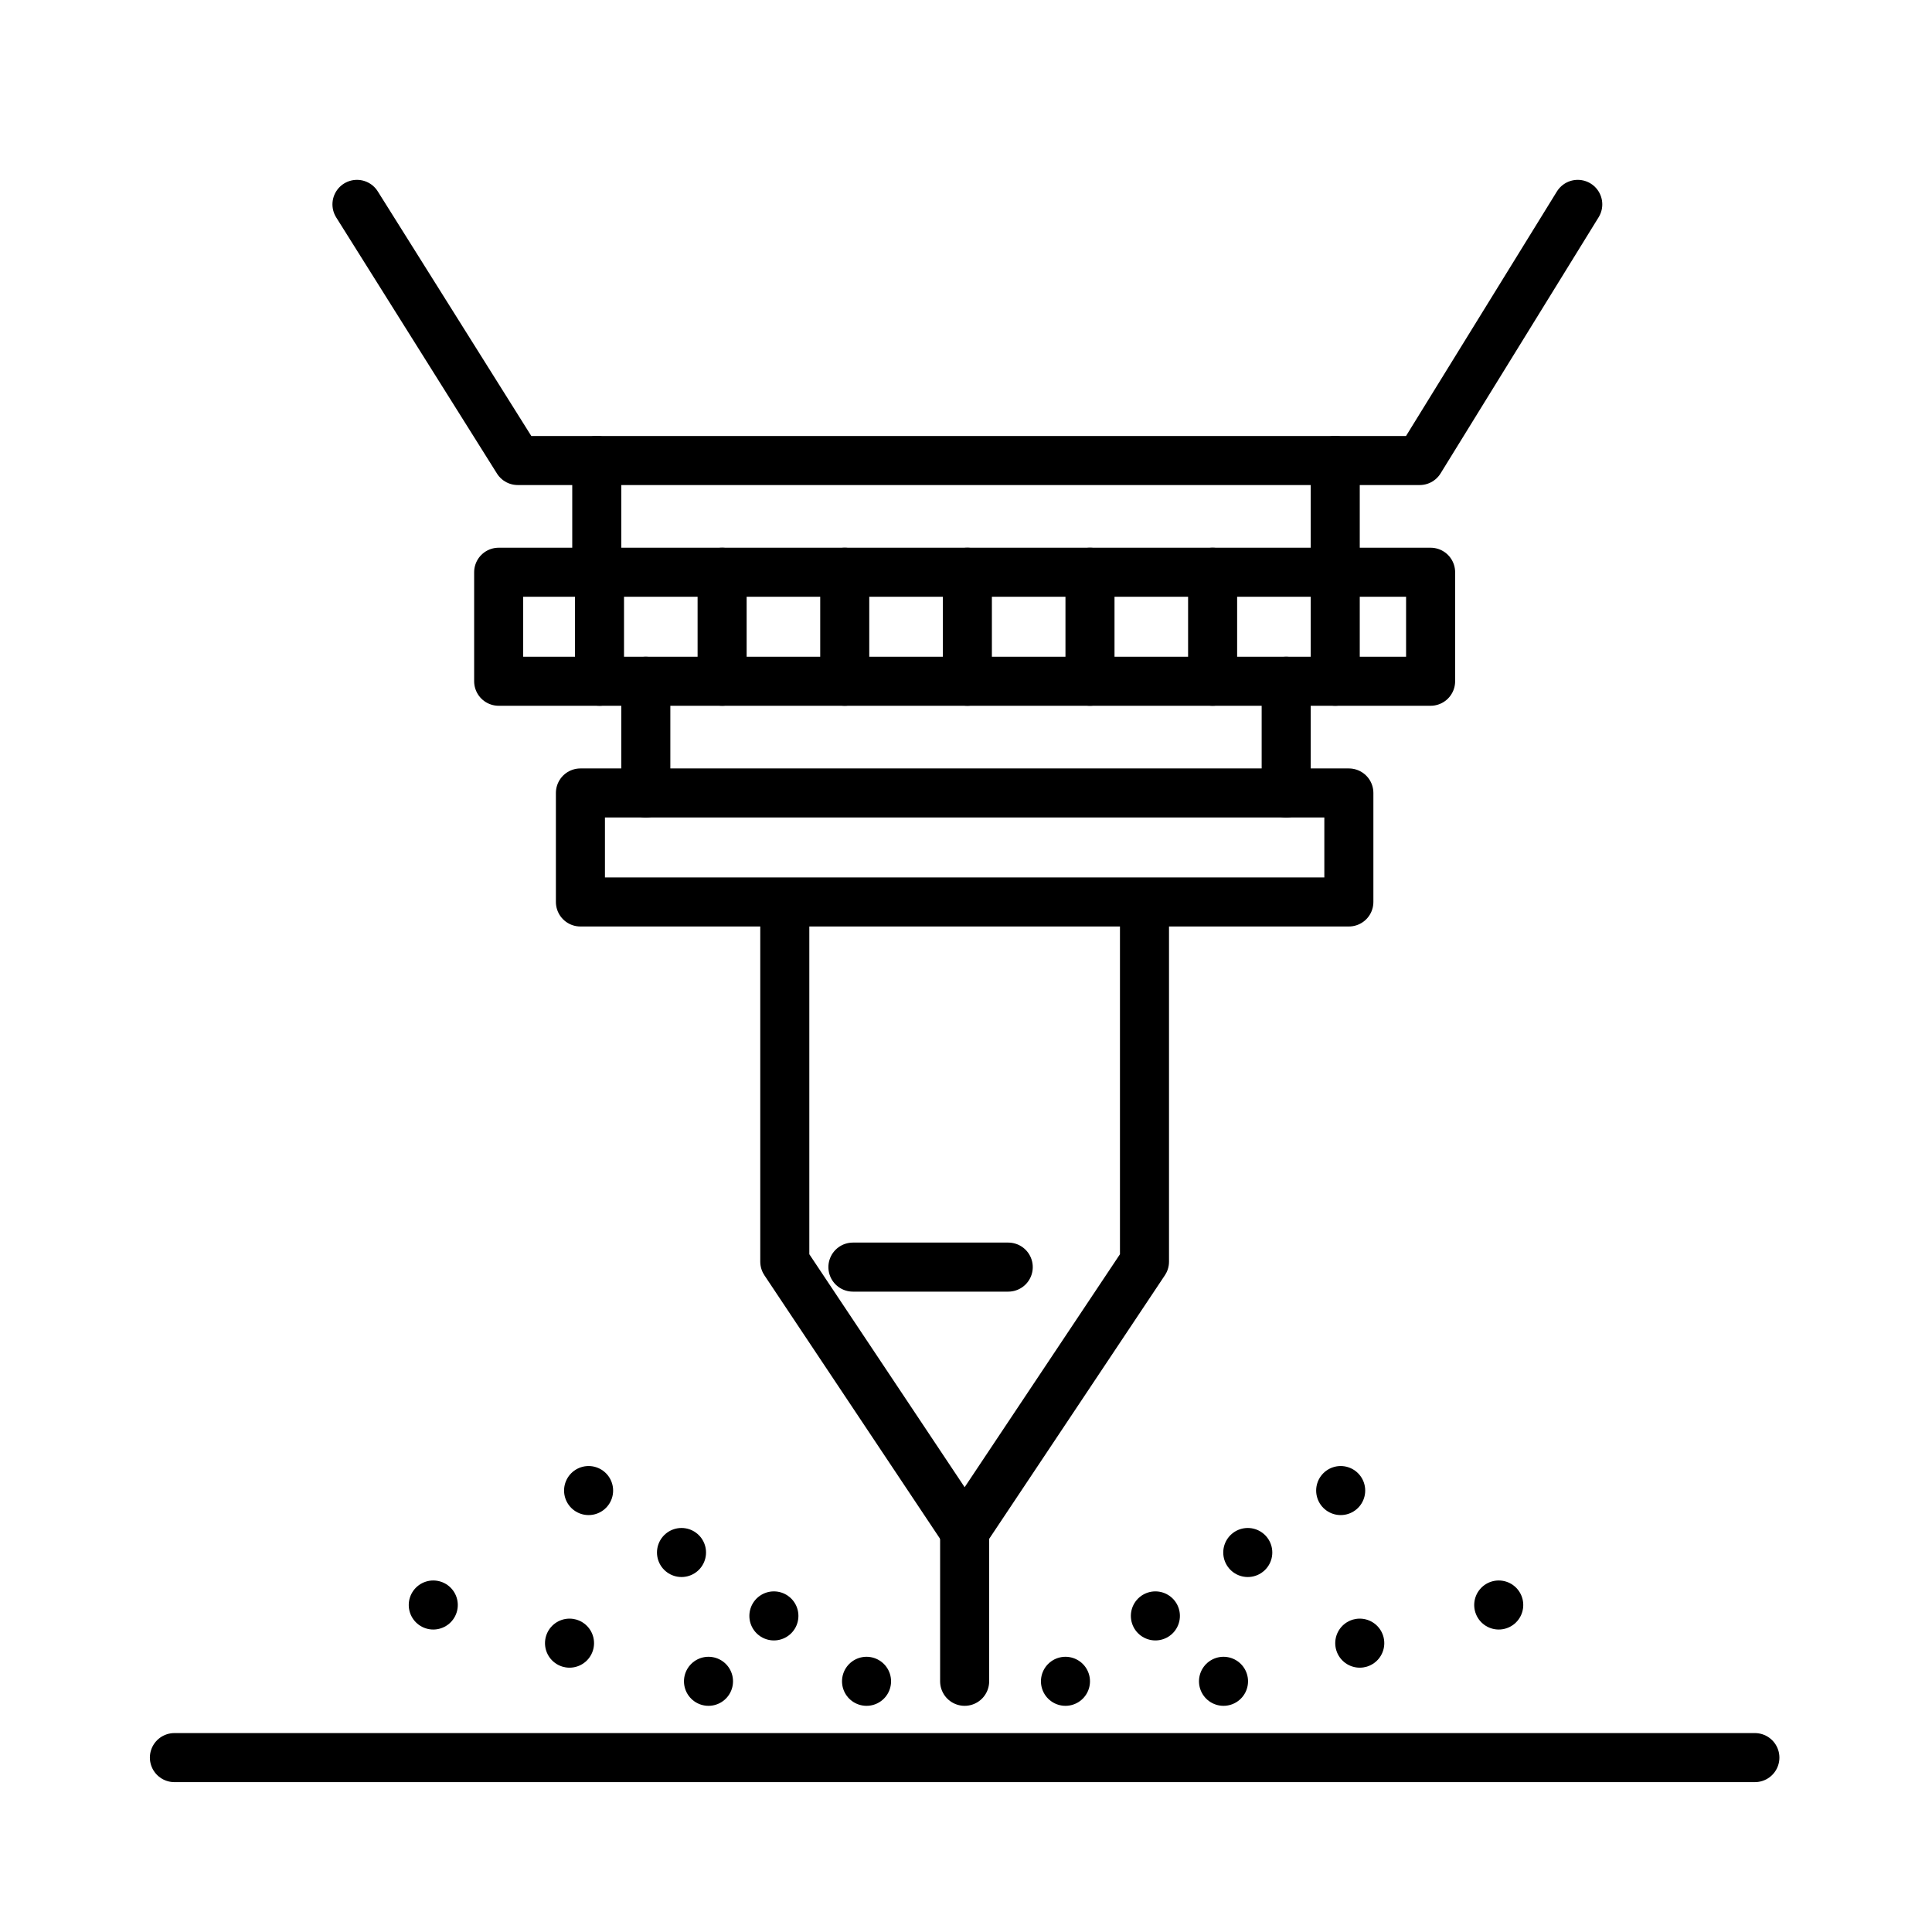 <?xml version="1.0" encoding="utf-8"?>
<!-- Generator: Adobe Illustrator 23.0.3, SVG Export Plug-In . SVG Version: 6.00 Build 0)  -->
<svg version="1.1" id="Livello_1" xmlns="http://www.w3.org/2000/svg" xmlns:xlink="http://www.w3.org/1999/xlink" x="0px" y="0px"
	 viewBox="0 0 70.9 70.9" style="enable-background:new 0 0 70.9 70.9;" xml:space="preserve">
<style type="text/css">
	.st0{fill:none;stroke:#000000;stroke-width:2.348;stroke-linejoin:round;stroke-miterlimit:10;}
	.st1{fill:none;stroke:#000000;stroke-width:1.8;stroke-linecap:round;stroke-linejoin:round;stroke-miterlimit:10;}
	.st2{fill:none;stroke:#000000;stroke-width:1.8;stroke-linecap:round;stroke-linejoin:round;}
	.st3{fill:none;stroke:#000000;stroke-width:1.8;stroke-linecap:round;stroke-linejoin:round;stroke-dasharray:0,4.112;}
	.st4{fill:none;stroke:#000000;stroke-width:1.8;stroke-linecap:round;stroke-linejoin:round;stroke-dasharray:0,5.229;}
	.st5{fill:none;stroke:#000000;stroke-width:1.8;stroke-linecap:round;stroke-linejoin:round;stroke-dasharray:0,5.229;}
	.st6{stroke:#000000;stroke-width:0.583;stroke-miterlimit:10;}
	.st7{fill:none;stroke:#000000;stroke-width:2.5;stroke-miterlimit:10;}
	.st8{fill:none;stroke:#000000;stroke-width:1.87;stroke-linecap:round;stroke-linejoin:round;stroke-miterlimit:10;}
</style>
<g>
	<polyline class="st1" points="57.9,7.5 52.1,16.9 19,16.9 13.1,7.5 	"/>
	<line class="st1" x1="64.4" y1="64.5" x2="6.4" y2="64.5"/>
	<line class="st1" x1="49" y1="16.9" x2="49" y2="21"/>
	<line class="st1" x1="21.9" y1="16.9" x2="21.9" y2="21"/>
	<line class="st1" x1="47.2" y1="25" x2="47.2" y2="29.1"/>
	<line class="st1" x1="23.7" y1="25" x2="23.7" y2="29.1"/>
	<polyline class="st1" points="42,33.2 42,46.3 35.4,56.2 28.8,46.3 28.8,33.2 	"/>
	<rect x="18.3" y="21" class="st1" width="34.2" height="4"/>
	<rect x="21.3" y="29.1" class="st1" width="28.2" height="4"/>
	<g>
		<line class="st1" x1="49" y1="21" x2="49" y2="25"/>
		<line class="st1" x1="44.5" y1="21" x2="44.5" y2="25"/>
		<line class="st1" x1="40" y1="21" x2="40" y2="25"/>
		<line class="st1" x1="35.5" y1="21" x2="35.5" y2="25"/>
		<line class="st1" x1="31" y1="21" x2="31" y2="25"/>
		<line class="st1" x1="26.5" y1="21" x2="26.5" y2="25"/>
		<line class="st1" x1="22" y1="21" x2="22" y2="25"/>
	</g>
	<line class="st1" x1="35.4" y1="56.2" x2="35.4" y2="61.7"/>
	<g>
		<g>
			<line class="st2" x1="39.1" y1="61.7" x2="39.1" y2="61.7"/>
		</g>
		<g>
			<line class="st3" x1="42.4" y1="59.3" x2="47.5" y2="55.8"/>
		</g>
		<g>
			<line class="st2" x1="49.2" y1="54.7" x2="49.2" y2="54.7"/>
		</g>
	</g>
	<g>
		<g>
			<line class="st2" x1="31.8" y1="61.7" x2="31.8" y2="61.7"/>
		</g>
		<g>
			<line class="st3" x1="28.4" y1="59.3" x2="23.3" y2="55.8"/>
		</g>
		<g>
			<line class="st2" x1="21.6" y1="54.7" x2="21.6" y2="54.7"/>
		</g>
	</g>
	<g>
		<g>
			<line class="st2" x1="44.9" y1="61.7" x2="44.9" y2="61.7"/>
		</g>
		<g>
			<line class="st4" x1="49.9" y1="60.3" x2="52.4" y2="59.6"/>
		</g>
		<g>
			<line class="st2" x1="55" y1="58.9" x2="55" y2="58.9"/>
		</g>
	</g>
	<g>
		<g>
			<line class="st2" x1="26" y1="61.7" x2="26" y2="61.7"/>
		</g>
		<g>
			<line class="st5" x1="20.9" y1="60.3" x2="18.4" y2="59.6"/>
		</g>
		<g>
			<line class="st2" x1="15.9" y1="58.9" x2="15.9" y2="58.9"/>
		</g>
	</g>
	<line class="st1" x1="31.3" y1="46.5" x2="37" y2="46.5"/>
</g>
</svg>
